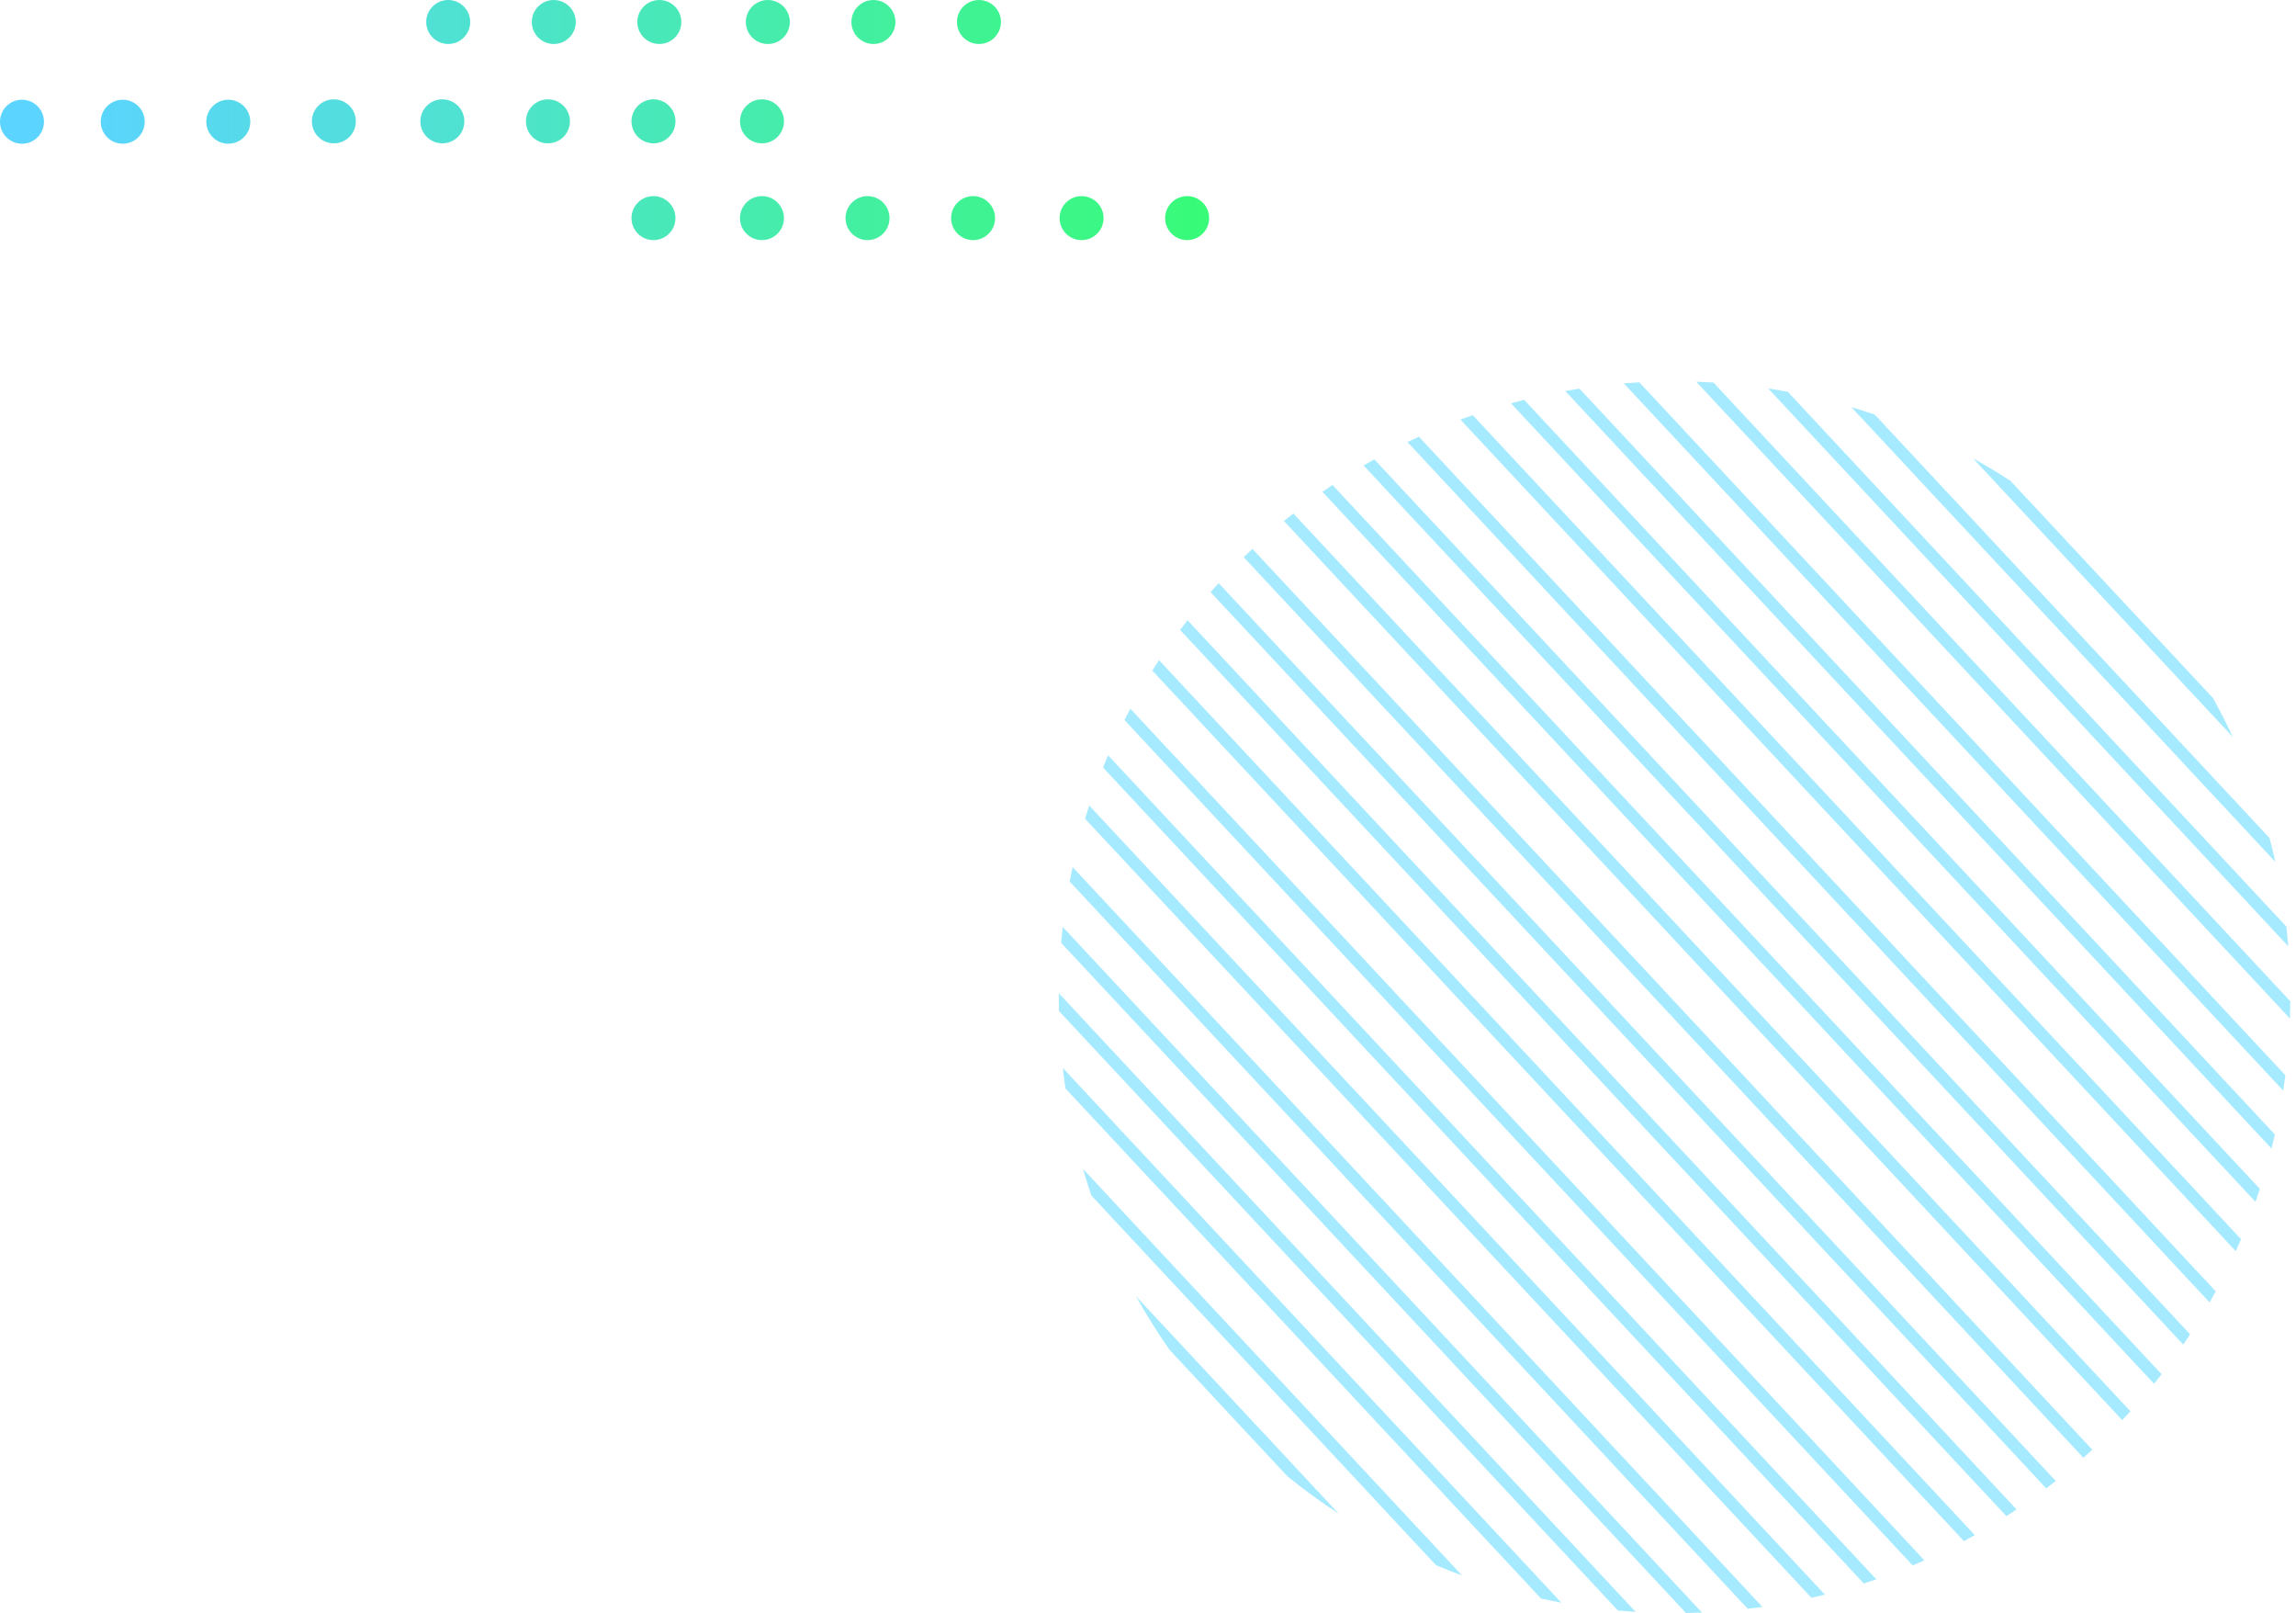 <?xml version="1.0" encoding="UTF-8"?>
<svg width="373px" height="262px" viewBox="0 0 373 262" version="1.1" xmlns="http://www.w3.org/2000/svg" xmlns:xlink="http://www.w3.org/1999/xlink">
    <!-- Generator: Sketch 50.2 (55047) - http://www.bohemiancoding.com/sketch -->
    <title>Slice 1</title>
    <desc>Created with Sketch.</desc>
    <defs>
        <linearGradient x1="110.166%" y1="100%" x2="5.504%" y2="100%" id="linearGradient-1">
            <stop stop-color="#34FF69" offset="0%"></stop>
            <stop stop-color="#5BD4FF" offset="100%"></stop>
        </linearGradient>
    </defs>
    <g id="Page-1" stroke="none" stroke-width="1" fill="none" fill-rule="evenodd">
        <path d="M184.565,210.564 L217.469,245.85 C214.618,243.992 211.844,241.975 209.157,239.799 L190.021,219.278 C188.038,216.446 186.219,213.537 184.565,210.564 Z M175.946,189.873 L237.509,255.891 C236.095,255.372 234.69,254.821 233.297,254.237 L177.302,194.19 C176.817,192.759 176.365,191.32 175.946,189.873 Z M172.656,173.465 L253.647,260.318 C252.546,260.113 251.448,259.889 250.353,259.647 L173.095,176.798 C172.93,175.689 172.783,174.578 172.656,173.465 Z M172.002,161.316 L265.721,261.817 C264.761,261.756 263.802,261.682 262.844,261.594 L172.024,164.201 C172.003,163.239 171.996,162.277 172.002,161.316 Z M172.652,150.563 L276.493,261.919 C275.628,261.957 274.764,261.984 273.899,262 L172.39,153.145 C172.466,152.284 172.553,151.423 172.652,150.563 Z M174.252,140.831 L286.313,261.002 C285.521,261.115 284.729,261.219 283.935,261.314 L173.775,143.182 C173.925,142.396 174.083,141.613 174.252,140.831 Z M176.949,130.843 L296.464,259.008 C295.738,259.19 295.011,259.364 294.282,259.529 L176.277,132.984 C176.493,132.269 176.717,131.555 176.949,130.843 Z M180.014,122.682 L304.82,256.52 C304.144,256.754 303.465,256.98 302.785,257.2 L179.194,124.664 C179.46,124.001 179.733,123.34 180.014,122.682 Z M183.628,115.108 L312.627,253.443 C311.995,253.723 311.36,253.997 310.724,254.264 L182.676,116.95 C182.987,116.333 183.304,115.72 183.628,115.108 Z M188.286,107.224 L320.817,249.346 C320.23,249.674 319.64,249.996 319.048,250.312 L187.2,108.921 C187.556,108.352 187.918,107.787 188.286,107.224 Z M192.915,100.739 L327.609,245.181 C327.06,245.549 326.507,245.911 325.953,246.267 L191.716,102.316 C192.11,101.787 192.509,101.261 192.915,100.739 Z M197.977,94.719 L333.968,240.551 C333.454,240.957 332.937,241.357 332.418,241.751 L196.672,96.181 C197.101,95.691 197.536,95.203 197.977,94.719 Z M203.457,89.147 L339.908,235.473 C339.429,235.916 338.947,236.353 338.462,236.784 L202.048,90.499 C202.513,90.044 202.982,89.594 203.457,89.147 Z M210.112,83.403 L346.102,229.235 C345.664,229.717 345.22,230.195 344.771,230.67 L208.588,84.631 C209.093,84.216 209.601,83.807 210.112,83.403 Z M216.47,78.773 L351.164,223.215 C350.762,223.735 350.353,224.251 349.939,224.763 L214.84,79.888 C215.381,79.51 215.924,79.139 216.47,78.773 Z M223.262,74.609 L355.793,216.73 C355.427,217.289 355.055,217.844 354.678,218.396 L221.522,75.605 C222.1,75.266 222.68,74.934 223.262,74.609 Z M230.512,70.935 L359.964,209.754 C359.637,210.354 359.305,210.952 358.965,211.546 L228.655,71.805 C229.272,71.508 229.891,71.218 230.512,70.935 Z M239.259,67.435 L364.065,201.273 C363.788,201.924 363.503,202.573 363.211,203.219 L237.258,68.151 C237.923,67.905 238.59,67.666 239.259,67.435 L239.259,67.435 Z M247.615,64.946 L367.13,193.111 C366.901,193.813 366.664,194.513 366.419,195.211 L245.471,65.509 C246.184,65.314 246.899,65.126 247.615,64.946 L247.615,64.946 Z M256.594,63.127 L369.571,184.28 C369.398,185.041 369.216,185.799 369.025,186.556 L254.286,63.514 C255.054,63.376 255.824,63.247 256.594,63.127 Z M266.312,62.1 L371.274,174.658 C371.169,175.489 371.053,176.318 370.926,177.147 L263.805,62.273 C264.64,62.205 265.476,62.147 266.312,62.1 Z M278.358,62.137 L372.077,162.639 C372.07,163.572 372.051,164.506 372.019,165.439 L275.561,62 C276.494,62.033 277.426,62.079 278.358,62.137 Z M290.432,63.637 L371.424,150.49 C371.546,151.555 371.651,152.622 371.739,153.69 L287.261,63.099 C288.32,63.261 289.377,63.44 290.432,63.637 Z M304.576,67.356 L368.7,136.12 C369.044,137.41 369.361,138.704 369.652,140.004 L300.769,66.135 C302.044,66.516 303.314,66.923 304.576,67.356 L304.576,67.356 Z M326.61,78.104 L359.515,113.391 C360.671,115.469 361.747,117.578 362.743,119.715 L320.526,74.443 C322.588,75.585 324.617,76.806 326.61,78.104 Z" id="Combined-Shape" fill="#5AD8FF" opacity="0.545"></path>
        <path d="M72.817,7.145 C70.844,7.145 69.244,5.546 69.244,3.573 C69.244,1.6 70.844,0 72.817,0 C74.79,0 76.39,1.6 76.39,3.573 C76.39,5.546 74.79,7.145 72.817,7.145 Z M89.966,7.145 C87.993,7.145 86.393,5.546 86.393,3.573 C86.393,1.6 87.993,0 89.966,0 C91.939,0 93.538,1.6 93.538,3.573 C93.538,5.546 91.939,7.145 89.966,7.145 Z M107.115,7.145 C105.141,7.145 103.542,5.546 103.542,3.573 C103.542,1.6 105.141,0 107.115,0 C109.088,0 110.687,1.6 110.687,3.573 C110.687,5.546 109.088,7.145 107.115,7.145 Z M124.74,7.145 C122.766,7.145 121.167,5.546 121.167,3.573 C121.167,1.6 122.766,0 124.74,0 C126.713,0 128.312,1.6 128.312,3.573 C128.312,5.546 126.713,7.145 124.74,7.145 Z M141.888,7.145 C139.915,7.145 138.316,5.546 138.316,3.573 C138.316,1.6 139.915,0 141.888,0 C143.861,0 145.461,1.6 145.461,3.573 C145.461,5.546 143.861,7.145 141.888,7.145 Z M159.037,7.145 C157.064,7.145 155.464,5.546 155.464,3.573 C155.464,1.6 157.064,0 159.037,0 C161.01,0 162.61,1.6 162.61,3.573 C162.61,5.546 161.01,7.145 159.037,7.145 Z M37.091,23.345 C35.117,23.345 33.518,21.746 33.518,19.773 C33.518,17.8 35.117,16.2 37.091,16.2 C39.064,16.2 40.663,17.8 40.663,19.773 C40.663,21.746 39.064,23.345 37.091,23.345 Z M19.942,23.345 C17.969,23.345 16.369,21.746 16.369,19.773 C16.369,17.8 17.969,16.2 19.942,16.2 C21.915,16.2 23.515,17.8 23.515,19.773 C23.515,21.746 21.915,23.345 19.942,23.345 Z M3.573,23.345 C1.6,23.345 0,21.746 0,19.773 C0,17.8 1.6,16.2 3.573,16.2 C5.546,16.2 7.145,17.8 7.145,19.773 C7.145,21.746 5.546,23.345 3.573,23.345 Z M54.239,23.28 C52.266,23.28 50.667,21.681 50.667,19.708 C50.667,17.735 52.266,16.135 54.239,16.135 C56.212,16.135 57.812,17.735 57.812,19.708 C57.812,21.681 56.212,23.28 54.239,23.28 Z M71.864,23.28 C69.891,23.28 68.292,21.681 68.292,19.708 C68.292,17.735 69.891,16.135 71.864,16.135 C73.838,16.135 75.437,17.735 75.437,19.708 C75.437,21.681 73.838,23.28 71.864,23.28 Z M89.013,23.28 C87.04,23.28 85.44,21.681 85.44,19.708 C85.44,17.735 87.04,16.135 89.013,16.135 C90.986,16.135 92.586,17.735 92.586,19.708 C92.586,21.681 90.986,23.28 89.013,23.28 Z M106.162,23.28 C104.189,23.28 102.589,21.681 102.589,19.708 C102.589,17.735 104.189,16.135 106.162,16.135 C108.135,16.135 109.734,17.735 109.734,19.708 C109.734,21.681 108.135,23.28 106.162,23.28 Z M123.787,23.28 C121.814,23.28 120.214,21.681 120.214,19.708 C120.214,17.735 121.814,16.135 123.787,16.135 C125.76,16.135 127.36,17.735 127.36,19.708 C127.36,21.681 125.76,23.28 123.787,23.28 Z M106.162,39 C104.189,39 102.589,37.4 102.589,35.427 C102.589,33.454 104.189,31.855 106.162,31.855 C108.135,31.855 109.734,33.454 109.734,35.427 C109.734,37.4 108.135,39 106.162,39 Z M123.787,39 C121.814,39 120.214,37.4 120.214,35.427 C120.214,33.454 121.814,31.855 123.787,31.855 C125.76,31.855 127.36,33.454 127.36,35.427 C127.36,37.4 125.76,39 123.787,39 Z M140.936,39 C138.962,39 137.363,37.4 137.363,35.427 C137.363,33.454 138.962,31.855 140.936,31.855 C142.909,31.855 144.508,33.454 144.508,35.427 C144.508,37.4 142.909,39 140.936,39 Z M158.084,39 C156.111,39 154.512,37.4 154.512,35.427 C154.512,33.454 156.111,31.855 158.084,31.855 C160.057,31.855 161.657,33.454 161.657,35.427 C161.657,37.4 160.057,39 158.084,39 Z M175.709,39 C173.736,39 172.137,37.4 172.137,35.427 C172.137,33.454 173.736,31.855 175.709,31.855 C177.683,31.855 179.282,33.454 179.282,35.427 C179.282,37.4 177.683,39 175.709,39 Z M192.858,39 C190.885,39 189.285,37.4 189.285,35.427 C189.285,33.454 190.885,31.855 192.858,31.855 C194.831,31.855 196.431,33.454 196.431,35.427 C196.431,37.4 194.831,39 192.858,39 Z" id="Combined-Shape" fill="url(#linearGradient-1)"></path>
    </g>
</svg>